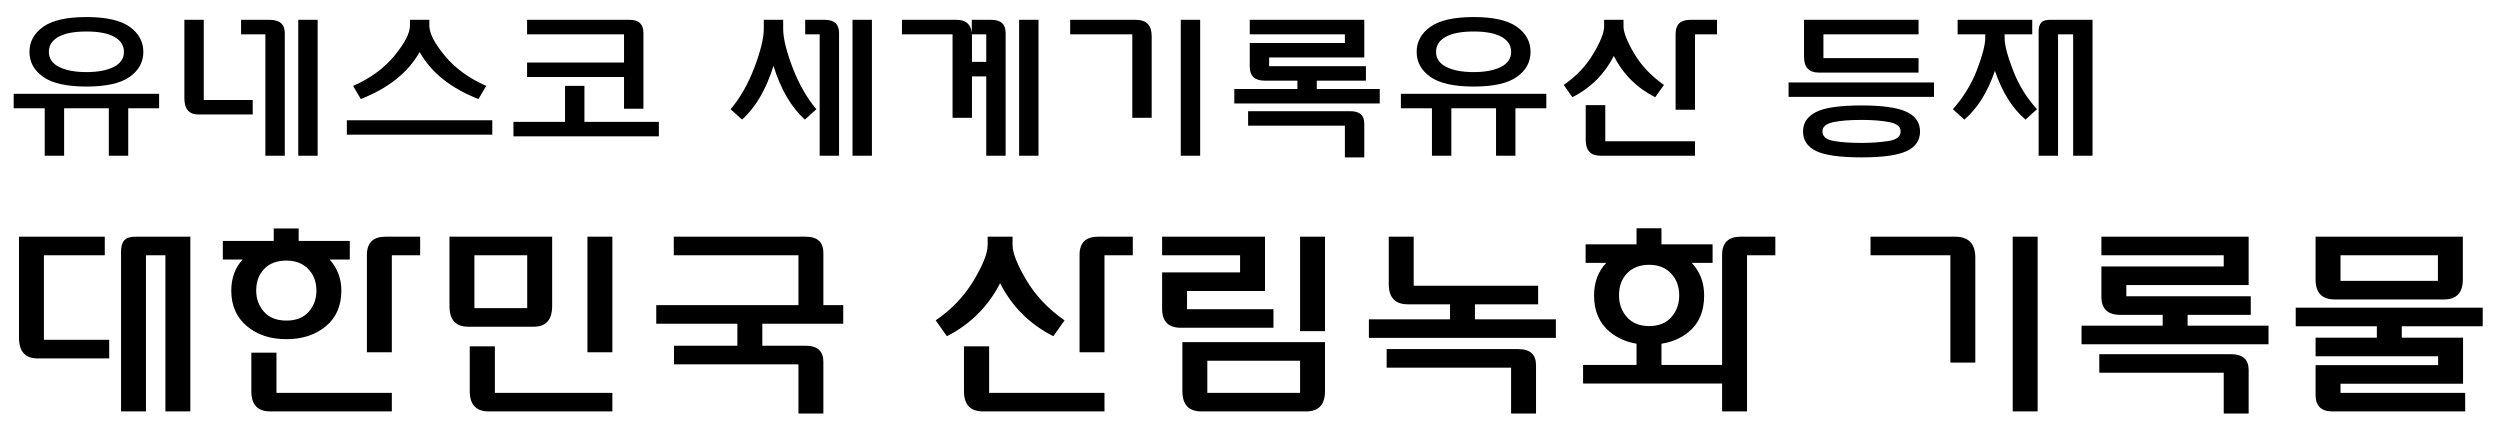 <svg width="208" height="36" viewBox="0 0 208 36" fill="none" xmlns="http://www.w3.org/2000/svg">
<path d="M7.195 1.418C8.835 1.418 10.034 1.689 10.791 2.231C11.547 2.774 11.925 3.469 11.925 4.316C11.925 5.164 11.547 5.857 10.791 6.395C10.034 6.932 8.835 7.201 7.195 7.201C5.554 7.201 4.353 6.932 3.592 6.395C2.831 5.857 2.451 5.164 2.451 4.316C2.451 3.469 2.831 2.774 3.592 2.231C4.353 1.689 5.554 1.418 7.195 1.418ZM7.195 2.621C6.174 2.621 5.397 2.769 4.864 3.065C4.331 3.362 4.064 3.779 4.064 4.316C4.064 4.863 4.347 5.28 4.912 5.567C5.477 5.854 6.238 5.998 7.195 5.998C8.143 5.998 8.899 5.854 9.464 5.567C10.03 5.28 10.312 4.863 10.312 4.316C10.312 3.779 10.045 3.362 9.512 3.065C8.979 2.769 8.207 2.621 7.195 2.621ZM5.335 12.957H3.722V9.006H1.138V7.803H13.238V9.006H10.668V12.957H9.054V9.006H5.335V12.957ZM15.34 1.65H16.953V8.322H21.027V9.525H16.516C15.732 9.525 15.34 9.074 15.34 8.172V1.65ZM22.08 12.957V2.854H20.057V1.65H22.436C23.274 1.65 23.694 2.015 23.694 2.744V12.957H22.08ZM24.815 12.957V1.65H26.428V12.957H24.815ZM34.915 4.33C33.958 6.025 32.326 7.329 30.02 8.24L29.378 7.146C30.8 6.527 31.944 5.693 32.809 4.645C33.675 3.596 34.108 2.758 34.108 2.129V1.65H35.721V2.129C35.721 2.767 36.152 3.605 37.014 4.645C37.875 5.684 39.021 6.518 40.452 7.146L39.809 8.24C37.503 7.338 35.872 6.035 34.915 4.33ZM28.858 10.004H40.958V11.207H28.858V10.004ZM51.919 9.047V6.408H43.853V5.205H51.919V2.854H43.853V1.65H52.384C53.15 1.65 53.533 2.01 53.533 2.73V9.047H51.919ZM48.624 7.146V10.141H54.818V11.344H42.718V10.141H47.011V7.146H48.624ZM64.354 5.479C63.743 7.438 62.873 8.928 61.743 9.949L60.786 9.088C61.588 8.14 62.249 6.98 62.768 5.608C63.288 4.237 63.548 3.163 63.548 2.389V1.65H65.161V2.402C65.161 3.186 65.423 4.262 65.947 5.629C66.471 6.996 67.13 8.149 67.923 9.088L66.966 9.949C65.826 8.919 64.956 7.429 64.354 5.479ZM68.196 12.957V2.854H66.993V1.65H68.62C69.413 1.65 69.809 2.015 69.809 2.744V12.957H68.196ZM70.93 12.957V1.65H72.544V12.957H70.93ZM80.867 9.799H79.253V2.854H75.042V1.65H79.581C80.352 1.65 80.775 2.013 80.853 2.737V1.65H82.48C83.273 1.65 83.669 2.015 83.669 2.744V12.957H82.056V6.354H80.867V9.799ZM80.86 2.854C80.864 2.904 80.867 2.954 80.867 3.004V5.15H82.056V2.854H80.86ZM84.79 12.957V1.65H86.404V12.957H84.79ZM95.82 9.799H94.207V2.854H89.039V1.65H94.508C95.383 1.65 95.82 2.102 95.82 3.004V9.799ZM99.853 1.65V12.957H98.24V1.65H99.853ZM113.645 6.709H109.557V7.406H114.794V8.609H102.694V7.406H107.944V6.709H105.21C104.389 6.709 103.979 6.317 103.979 5.533V3.578H111.895V2.854H103.979V1.65H113.508V4.781H105.592V5.506H113.645V6.709ZM111.895 13.094V10.455H103.842V9.252H112.36C113.126 9.252 113.508 9.594 113.508 10.277V13.094H111.895ZM122.611 1.418C124.251 1.418 125.45 1.689 126.206 2.231C126.963 2.774 127.341 3.469 127.341 4.316C127.341 5.164 126.963 5.857 126.206 6.395C125.45 6.932 124.251 7.201 122.611 7.201C120.97 7.201 119.769 6.932 119.008 6.395C118.247 5.857 117.866 5.164 117.866 4.316C117.866 3.469 118.247 2.774 119.008 2.231C119.769 1.689 120.97 1.418 122.611 1.418ZM122.611 2.621C121.59 2.621 120.813 2.769 120.28 3.065C119.746 3.362 119.48 3.779 119.48 4.316C119.48 4.863 119.762 5.28 120.327 5.567C120.893 5.854 121.654 5.998 122.611 5.998C123.559 5.998 124.315 5.854 124.88 5.567C125.445 5.28 125.728 4.863 125.728 4.316C125.728 3.779 125.461 3.362 124.928 3.065C124.395 2.769 123.622 2.621 122.611 2.621ZM120.751 12.957H119.138V9.006H116.554V7.803H128.654V9.006H126.083V12.957H124.47V9.006H120.751V12.957ZM134.269 4.658C133.495 6.171 132.346 7.315 130.824 8.09L130.1 7.064C131.12 6.372 131.936 5.517 132.547 4.501C133.157 3.485 133.463 2.717 133.463 2.197V1.65H135.076V2.197C135.076 2.699 135.372 3.451 135.965 4.453C136.557 5.456 137.382 6.326 138.439 7.064L137.715 8.09C136.184 7.315 135.035 6.171 134.269 4.658ZM141.023 2.854V9.129H139.41V2.826C139.41 2.042 139.811 1.65 140.613 1.65H142.855V2.854H141.023ZM141.023 11.754V12.957H133.162C132.342 12.957 131.932 12.52 131.932 11.645V8.746H133.559V11.754H141.023ZM159.624 4.836V6.039H151.325C150.505 6.039 150.095 5.602 150.095 4.727V1.65H159.624V2.854H151.708V4.836H159.624ZM148.81 6.859H160.909V8.062H148.81V6.859ZM150.013 10.934C150.013 10.223 150.373 9.685 151.093 9.32C151.813 8.956 153.08 8.773 154.894 8.773C156.616 8.773 157.856 8.949 158.613 9.3C159.369 9.651 159.747 10.195 159.747 10.934C159.747 11.681 159.374 12.228 158.626 12.574C157.879 12.921 156.635 13.094 154.894 13.094C153.098 13.094 151.836 12.918 151.107 12.567C150.377 12.216 150.013 11.672 150.013 10.934ZM151.626 10.934C151.626 11.353 151.936 11.617 152.556 11.727C153.176 11.836 153.955 11.891 154.894 11.891C155.696 11.891 156.436 11.838 157.115 11.733C157.794 11.629 158.134 11.362 158.134 10.934C158.134 10.542 157.822 10.284 157.197 10.161C156.573 10.038 155.805 9.977 154.894 9.977C153.891 9.977 153.096 10.04 152.508 10.168C151.92 10.296 151.626 10.551 151.626 10.934ZM169.082 2.854H166.785V3.168C166.785 3.751 167.02 4.649 167.489 5.861C167.959 7.074 168.622 8.149 169.478 9.088L168.521 9.949C167.428 9.02 166.58 7.666 165.978 5.889C165.368 7.675 164.52 9.029 163.435 9.949L162.478 9.088C163.372 8.076 164.044 6.976 164.495 5.786C164.946 4.597 165.172 3.719 165.172 3.154V2.854H162.875V1.65H169.082V2.854ZM174.099 12.957H172.486V2.854H171.228V12.957H169.615V2.607C169.615 2.279 169.686 2.038 169.827 1.883C169.968 1.728 170.203 1.65 170.531 1.65H174.099V12.957Z" fill="black"/>
<path d="M9.086 28.271V29.818H3.109C2.09 29.818 1.58 29.238 1.58 28.078V19.693H8.717V21.24H3.654V28.271H9.086ZM15.836 34.23H13.762V21.24H12.145V34.23H10.07V20.924C10.07 20.502 10.161 20.191 10.343 19.992C10.524 19.793 10.826 19.693 11.248 19.693H15.836V34.23ZM24.849 19.008V20.045H29.103V21.592H27.424C28.075 22.312 28.4 23.174 28.4 24.176C28.4 25.441 27.969 26.432 27.108 27.146C26.247 27.861 25.154 28.219 23.83 28.219C22.494 28.219 21.395 27.855 20.534 27.129C19.672 26.402 19.242 25.418 19.242 24.176C19.242 23.15 19.555 22.289 20.182 21.592H18.539V20.045H22.775V19.008H24.849ZM23.83 21.68C23.044 21.68 22.429 21.911 21.984 22.374C21.539 22.837 21.316 23.438 21.316 24.176C21.316 24.855 21.53 25.441 21.958 25.934C22.385 26.426 23.009 26.672 23.83 26.672C24.638 26.672 25.256 26.429 25.684 25.942C26.112 25.456 26.326 24.867 26.326 24.176C26.326 23.449 26.1 22.852 25.649 22.383C25.198 21.914 24.591 21.68 23.83 21.68ZM32.601 21.24V29.309H30.527V21.205C30.527 20.197 31.043 19.693 32.074 19.693H34.957V21.24H32.601ZM32.601 32.684V34.23H22.494C21.439 34.23 20.912 33.674 20.912 32.56V29.344H23.003V32.684H32.601ZM43.864 21.24H39.47V25.635H43.864V21.24ZM45.939 25.459C45.939 26.607 45.429 27.182 44.41 27.182H38.943C37.911 27.182 37.396 26.607 37.396 25.459V19.693H45.939V25.459ZM50.949 19.693V29.309H48.874V19.693H50.949ZM50.949 32.684V34.23H40.665C39.611 34.23 39.083 33.668 39.083 32.543V28.816H41.175V32.684H50.949ZM66.431 25.389V21.24H56.059V19.693H67.028C68.013 19.693 68.505 20.145 68.505 21.047V25.389H70.157V26.936H63.425V28.764H67.028C68.013 28.764 68.505 29.209 68.505 30.1V34.406H66.431V30.311H56.077V28.764H61.35V26.936H54.6V25.389H66.431ZM83.209 23.561C82.213 25.506 80.737 26.977 78.78 27.973L77.848 26.654C79.16 25.764 80.209 24.665 80.995 23.358C81.78 22.052 82.172 21.064 82.172 20.396V19.693H84.246V20.396C84.246 21.041 84.627 22.008 85.389 23.297C86.151 24.586 87.211 25.705 88.571 26.654L87.639 27.973C85.67 26.977 84.194 25.506 83.209 23.561ZM91.893 21.24V29.309H89.819V21.205C89.819 20.197 90.334 19.693 91.365 19.693H94.248V21.24H91.893ZM91.893 32.684V34.23H81.785C80.731 34.23 80.203 33.668 80.203 32.543V28.816H82.295V32.684H91.893ZM105.951 27.27H98.252C97.209 27.27 96.688 26.742 96.688 25.688V22.664H103.174V21.24H96.688V19.693H105.248V24.211H98.762V25.723H105.951V27.27ZM110.24 19.693V27.551H108.166V19.693H110.24ZM108.166 30.012H100.449V32.684H108.166V30.012ZM110.24 32.543C110.24 33.668 109.719 34.23 108.676 34.23H99.957C98.902 34.23 98.375 33.668 98.375 32.543V28.465H110.24V32.543ZM115.545 19.693H117.619V23.771H127.972V25.318H122.716V26.566H129.449V28.113H113.892V26.566H120.642V25.318H117.127C116.072 25.318 115.545 24.756 115.545 23.631V19.693ZM125.722 34.406V30.592H115.369V29.045H126.32C127.304 29.045 127.797 29.49 127.797 30.381V34.406H125.722ZM138.234 18.99V20.326H142.488V21.873H140.756C141.442 22.605 141.785 23.508 141.785 24.58C141.785 25.904 141.354 26.918 140.493 27.621C139.866 28.137 139.113 28.462 138.234 28.597V30.363H143.279V21.205C143.279 20.197 143.794 19.693 144.826 19.693H147.708V21.24H145.353V34.23H143.279V31.91H131.712V30.363H136.16V28.597C135.286 28.45 134.539 28.116 133.918 27.595C133.057 26.874 132.626 25.869 132.626 24.58C132.626 23.49 132.963 22.588 133.637 21.873H131.923V20.326H136.16V18.99H138.234ZM137.214 22.031C136.452 22.031 135.843 22.263 135.386 22.726C134.929 23.189 134.701 23.807 134.701 24.58C134.701 25.283 134.92 25.884 135.36 26.382C135.799 26.88 136.417 27.129 137.214 27.129C137.999 27.129 138.612 26.883 139.051 26.391C139.491 25.898 139.71 25.295 139.71 24.58C139.71 23.83 139.482 23.218 139.025 22.743C138.568 22.269 137.964 22.031 137.214 22.031ZM164.346 30.17H162.272V21.24H155.628V19.693H162.659C163.784 19.693 164.346 20.273 164.346 21.434V30.17ZM169.532 19.693V34.23H167.458V19.693H169.532ZM187.264 26.197H182.008V27.094H188.741V28.641H173.184V27.094H179.934V26.197H176.418C175.364 26.197 174.836 25.693 174.836 24.686V22.172H185.014V21.24H174.836V19.693H187.088V23.719H176.911V24.65H187.264V26.197ZM185.014 34.406V31.014H174.661V29.467H185.612C186.596 29.467 187.088 29.906 187.088 30.785V34.406H185.014ZM202.834 21.24H194.731V23.367H202.834V21.24ZM204.908 23.244C204.908 24.357 204.387 24.914 203.344 24.914H194.238C193.184 24.914 192.656 24.357 192.656 23.244V19.693H204.908V23.244ZM197.754 28.096V27.146H191.004V25.6H206.561V27.146H199.828V28.096H204.926V31.928H194.731V32.684H205.102V34.23H194.063C193.125 34.23 192.656 33.773 192.656 32.859V30.381H202.852V29.643H192.656V28.096H197.754Z" fill="black"/>
</svg>
